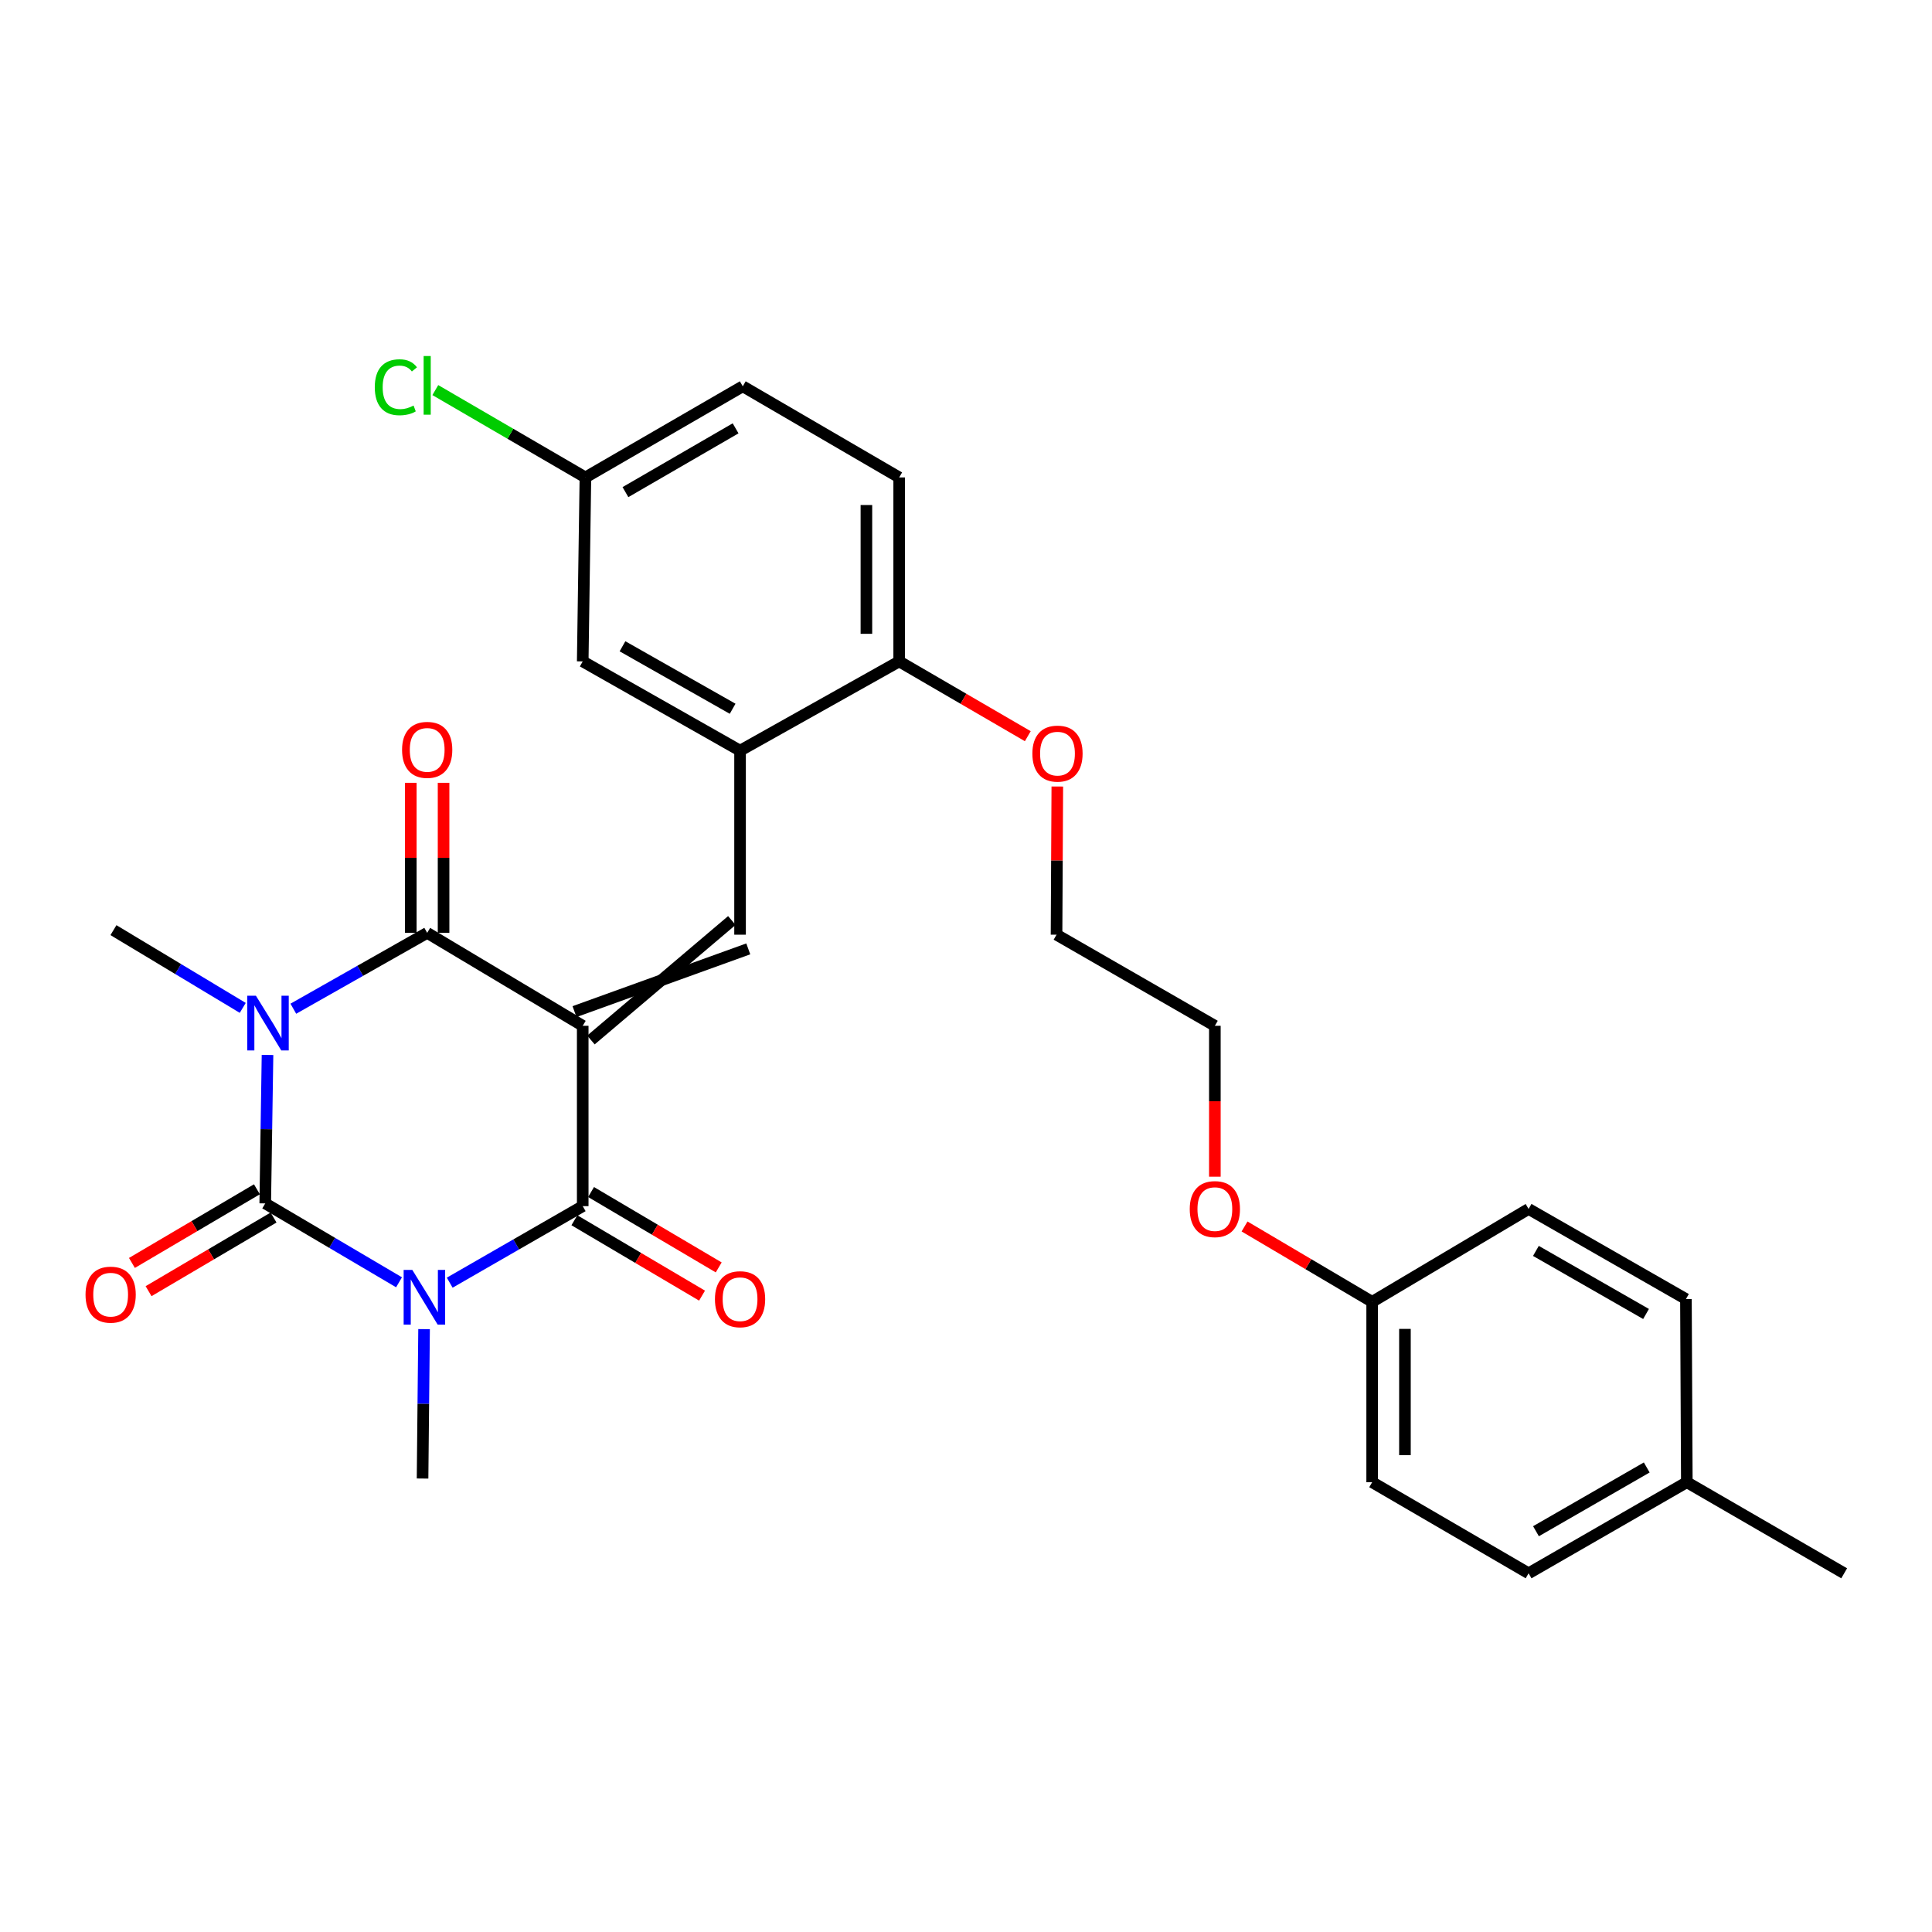 <?xml version='1.0' encoding='iso-8859-1'?>
<svg version='1.1' baseProfile='full'
              xmlns='http://www.w3.org/2000/svg'
                      xmlns:rdkit='http://www.rdkit.org/xml'
                      xmlns:xlink='http://www.w3.org/1999/xlink'
                  xml:space='preserve'
width='1000px' height='1000px' viewBox='0 0 1000 1000'>
<!-- END OF HEADER -->
<rect style='opacity:1.0;fill:#FFFFFF;stroke:none' width='1000' height='1000' x='0' y='0'> </rect>
<path class='bond-3' d='M 301.614,530.953 L 221.109,482.844' style='fill:none;fill-rule:evenodd;stroke:#000000;stroke-width:6px;stroke-linecap:butt;stroke-linejoin:miter;stroke-opacity:1' />
<path class='bond-4' d='M 301.614,530.953 L 301.614,624.297' style='fill:none;fill-rule:evenodd;stroke:#000000;stroke-width:6px;stroke-linecap:butt;stroke-linejoin:miter;stroke-opacity:1' />
<path class='bond-5' d='M 305.865,538.295 L 378.802,476.455' style='fill:none;fill-rule:evenodd;stroke:#000000;stroke-width:6px;stroke-linecap:butt;stroke-linejoin:miter;stroke-opacity:1' />
<path class='bond-5' d='M 297.363,523.612 L 387.304,491.138' style='fill:none;fill-rule:evenodd;stroke:#000000;stroke-width:6px;stroke-linecap:butt;stroke-linejoin:miter;stroke-opacity:1' />
<path class='bond-0' d='M 151.826,522.111 L 186.468,502.478' style='fill:none;fill-rule:evenodd;stroke:#0000FF;stroke-width:6px;stroke-linecap:butt;stroke-linejoin:miter;stroke-opacity:1' />
<path class='bond-0' d='M 186.468,502.478 L 221.109,482.844' style='fill:none;fill-rule:evenodd;stroke:#000000;stroke-width:6px;stroke-linecap:butt;stroke-linejoin:miter;stroke-opacity:1' />
<path class='bond-12' d='M 125.645,521.679 L 92.184,501.559' style='fill:none;fill-rule:evenodd;stroke:#0000FF;stroke-width:6px;stroke-linecap:butt;stroke-linejoin:miter;stroke-opacity:1' />
<path class='bond-12' d='M 92.184,501.559 L 58.722,481.44' style='fill:none;fill-rule:evenodd;stroke:#000000;stroke-width:6px;stroke-linecap:butt;stroke-linejoin:miter;stroke-opacity:1' />
<path class='bond-29' d='M 138.465,546.033 L 137.876,584.458' style='fill:none;fill-rule:evenodd;stroke:#0000FF;stroke-width:6px;stroke-linecap:butt;stroke-linejoin:miter;stroke-opacity:1' />
<path class='bond-29' d='M 137.876,584.458 L 137.286,622.883' style='fill:none;fill-rule:evenodd;stroke:#000000;stroke-width:6px;stroke-linecap:butt;stroke-linejoin:miter;stroke-opacity:1' />
<path class='bond-1' d='M 232.771,663.913 L 267.193,644.105' style='fill:none;fill-rule:evenodd;stroke:#0000FF;stroke-width:6px;stroke-linecap:butt;stroke-linejoin:miter;stroke-opacity:1' />
<path class='bond-1' d='M 267.193,644.105 L 301.614,624.297' style='fill:none;fill-rule:evenodd;stroke:#000000;stroke-width:6px;stroke-linecap:butt;stroke-linejoin:miter;stroke-opacity:1' />
<path class='bond-2' d='M 206.536,663.712 L 171.911,643.297' style='fill:none;fill-rule:evenodd;stroke:#0000FF;stroke-width:6px;stroke-linecap:butt;stroke-linejoin:miter;stroke-opacity:1' />
<path class='bond-2' d='M 171.911,643.297 L 137.286,622.883' style='fill:none;fill-rule:evenodd;stroke:#000000;stroke-width:6px;stroke-linecap:butt;stroke-linejoin:miter;stroke-opacity:1' />
<path class='bond-13' d='M 219.5,687.96 L 219.107,726.623' style='fill:none;fill-rule:evenodd;stroke:#0000FF;stroke-width:6px;stroke-linecap:butt;stroke-linejoin:miter;stroke-opacity:1' />
<path class='bond-13' d='M 219.107,726.623 L 218.715,765.287' style='fill:none;fill-rule:evenodd;stroke:#000000;stroke-width:6px;stroke-linecap:butt;stroke-linejoin:miter;stroke-opacity:1' />
<path class='bond-7' d='M 132.979,615.574 L 100.633,634.634' style='fill:none;fill-rule:evenodd;stroke:#000000;stroke-width:6px;stroke-linecap:butt;stroke-linejoin:miter;stroke-opacity:1' />
<path class='bond-7' d='M 100.633,634.634 L 68.286,653.693' style='fill:none;fill-rule:evenodd;stroke:#FF0000;stroke-width:6px;stroke-linecap:butt;stroke-linejoin:miter;stroke-opacity:1' />
<path class='bond-7' d='M 141.592,630.191 L 109.246,649.251' style='fill:none;fill-rule:evenodd;stroke:#000000;stroke-width:6px;stroke-linecap:butt;stroke-linejoin:miter;stroke-opacity:1' />
<path class='bond-7' d='M 109.246,649.251 L 76.899,668.311' style='fill:none;fill-rule:evenodd;stroke:#FF0000;stroke-width:6px;stroke-linecap:butt;stroke-linejoin:miter;stroke-opacity:1' />
<path class='bond-8' d='M 229.592,482.844 L 229.592,444.012' style='fill:none;fill-rule:evenodd;stroke:#000000;stroke-width:6px;stroke-linecap:butt;stroke-linejoin:miter;stroke-opacity:1' />
<path class='bond-8' d='M 229.592,444.012 L 229.592,405.179' style='fill:none;fill-rule:evenodd;stroke:#FF0000;stroke-width:6px;stroke-linecap:butt;stroke-linejoin:miter;stroke-opacity:1' />
<path class='bond-8' d='M 212.626,482.844 L 212.626,444.012' style='fill:none;fill-rule:evenodd;stroke:#000000;stroke-width:6px;stroke-linecap:butt;stroke-linejoin:miter;stroke-opacity:1' />
<path class='bond-8' d='M 212.626,444.012 L 212.626,405.179' style='fill:none;fill-rule:evenodd;stroke:#FF0000;stroke-width:6px;stroke-linecap:butt;stroke-linejoin:miter;stroke-opacity:1' />
<path class='bond-9' d='M 297.301,631.601 L 330.338,651.11' style='fill:none;fill-rule:evenodd;stroke:#000000;stroke-width:6px;stroke-linecap:butt;stroke-linejoin:miter;stroke-opacity:1' />
<path class='bond-9' d='M 330.338,651.11 L 363.375,670.619' style='fill:none;fill-rule:evenodd;stroke:#FF0000;stroke-width:6px;stroke-linecap:butt;stroke-linejoin:miter;stroke-opacity:1' />
<path class='bond-9' d='M 305.928,616.992 L 338.965,636.501' style='fill:none;fill-rule:evenodd;stroke:#000000;stroke-width:6px;stroke-linecap:butt;stroke-linejoin:miter;stroke-opacity:1' />
<path class='bond-9' d='M 338.965,636.501 L 372.002,656.009' style='fill:none;fill-rule:evenodd;stroke:#FF0000;stroke-width:6px;stroke-linecap:butt;stroke-linejoin:miter;stroke-opacity:1' />
<path class='bond-6' d='M 383.053,483.796 L 383.053,388.54' style='fill:none;fill-rule:evenodd;stroke:#000000;stroke-width:6px;stroke-linecap:butt;stroke-linejoin:miter;stroke-opacity:1' />
<path class='bond-10' d='M 383.053,388.54 L 465.415,342.344' style='fill:none;fill-rule:evenodd;stroke:#000000;stroke-width:6px;stroke-linecap:butt;stroke-linejoin:miter;stroke-opacity:1' />
<path class='bond-11' d='M 383.053,388.54 L 301.614,342.344' style='fill:none;fill-rule:evenodd;stroke:#000000;stroke-width:6px;stroke-linecap:butt;stroke-linejoin:miter;stroke-opacity:1' />
<path class='bond-11' d='M 379.208,366.853 L 322.201,334.516' style='fill:none;fill-rule:evenodd;stroke:#000000;stroke-width:6px;stroke-linecap:butt;stroke-linejoin:miter;stroke-opacity:1' />
<path class='bond-14' d='M 465.415,342.344 L 465.415,247.116' style='fill:none;fill-rule:evenodd;stroke:#000000;stroke-width:6px;stroke-linecap:butt;stroke-linejoin:miter;stroke-opacity:1' />
<path class='bond-14' d='M 448.449,328.06 L 448.449,261.4' style='fill:none;fill-rule:evenodd;stroke:#000000;stroke-width:6px;stroke-linecap:butt;stroke-linejoin:miter;stroke-opacity:1' />
<path class='bond-20' d='M 465.415,342.344 L 498.699,361.699' style='fill:none;fill-rule:evenodd;stroke:#000000;stroke-width:6px;stroke-linecap:butt;stroke-linejoin:miter;stroke-opacity:1' />
<path class='bond-20' d='M 498.699,361.699 L 531.984,381.054' style='fill:none;fill-rule:evenodd;stroke:#FF0000;stroke-width:6px;stroke-linecap:butt;stroke-linejoin:miter;stroke-opacity:1' />
<path class='bond-15' d='M 301.614,342.344 L 303.009,247.116' style='fill:none;fill-rule:evenodd;stroke:#000000;stroke-width:6px;stroke-linecap:butt;stroke-linejoin:miter;stroke-opacity:1' />
<path class='bond-30' d='M 465.415,247.116 L 384.457,199.949' style='fill:none;fill-rule:evenodd;stroke:#000000;stroke-width:6px;stroke-linecap:butt;stroke-linejoin:miter;stroke-opacity:1' />
<path class='bond-17' d='M 303.009,247.116 L 384.457,199.949' style='fill:none;fill-rule:evenodd;stroke:#000000;stroke-width:6px;stroke-linecap:butt;stroke-linejoin:miter;stroke-opacity:1' />
<path class='bond-17' d='M 323.729,254.723 L 380.743,221.706' style='fill:none;fill-rule:evenodd;stroke:#000000;stroke-width:6px;stroke-linecap:butt;stroke-linejoin:miter;stroke-opacity:1' />
<path class='bond-18' d='M 303.009,247.116 L 264.164,224.512' style='fill:none;fill-rule:evenodd;stroke:#000000;stroke-width:6px;stroke-linecap:butt;stroke-linejoin:miter;stroke-opacity:1' />
<path class='bond-18' d='M 264.164,224.512 L 225.318,201.908' style='fill:none;fill-rule:evenodd;stroke:#00CC00;stroke-width:6px;stroke-linecap:butt;stroke-linejoin:miter;stroke-opacity:1' />
<path class='bond-16' d='M 710.23,673.829 L 677.202,654.325' style='fill:none;fill-rule:evenodd;stroke:#000000;stroke-width:6px;stroke-linecap:butt;stroke-linejoin:miter;stroke-opacity:1' />
<path class='bond-16' d='M 677.202,654.325 L 644.174,634.821' style='fill:none;fill-rule:evenodd;stroke:#FF0000;stroke-width:6px;stroke-linecap:butt;stroke-linejoin:miter;stroke-opacity:1' />
<path class='bond-21' d='M 710.23,673.829 L 791.197,625.748' style='fill:none;fill-rule:evenodd;stroke:#000000;stroke-width:6px;stroke-linecap:butt;stroke-linejoin:miter;stroke-opacity:1' />
<path class='bond-22' d='M 710.23,673.829 L 710.23,767.191' style='fill:none;fill-rule:evenodd;stroke:#000000;stroke-width:6px;stroke-linecap:butt;stroke-linejoin:miter;stroke-opacity:1' />
<path class='bond-22' d='M 727.196,687.833 L 727.196,753.187' style='fill:none;fill-rule:evenodd;stroke:#000000;stroke-width:6px;stroke-linecap:butt;stroke-linejoin:miter;stroke-opacity:1' />
<path class='bond-19' d='M 873.098,767.191 L 791.197,814.338' style='fill:none;fill-rule:evenodd;stroke:#000000;stroke-width:6px;stroke-linecap:butt;stroke-linejoin:miter;stroke-opacity:1' />
<path class='bond-19' d='M 852.348,759.559 L 795.018,792.562' style='fill:none;fill-rule:evenodd;stroke:#000000;stroke-width:6px;stroke-linecap:butt;stroke-linejoin:miter;stroke-opacity:1' />
<path class='bond-28' d='M 873.098,767.191 L 954.545,814.338' style='fill:none;fill-rule:evenodd;stroke:#000000;stroke-width:6px;stroke-linecap:butt;stroke-linejoin:miter;stroke-opacity:1' />
<path class='bond-31' d='M 873.098,767.191 L 872.636,672.387' style='fill:none;fill-rule:evenodd;stroke:#000000;stroke-width:6px;stroke-linecap:butt;stroke-linejoin:miter;stroke-opacity:1' />
<path class='bond-26' d='M 547.264,407.096 L 547.063,445.446' style='fill:none;fill-rule:evenodd;stroke:#FF0000;stroke-width:6px;stroke-linecap:butt;stroke-linejoin:miter;stroke-opacity:1' />
<path class='bond-26' d='M 547.063,445.446 L 546.863,483.796' style='fill:none;fill-rule:evenodd;stroke:#000000;stroke-width:6px;stroke-linecap:butt;stroke-linejoin:miter;stroke-opacity:1' />
<path class='bond-24' d='M 791.197,625.748 L 872.636,672.387' style='fill:none;fill-rule:evenodd;stroke:#000000;stroke-width:6px;stroke-linecap:butt;stroke-linejoin:miter;stroke-opacity:1' />
<path class='bond-24' d='M 794.981,647.467 L 851.988,680.114' style='fill:none;fill-rule:evenodd;stroke:#000000;stroke-width:6px;stroke-linecap:butt;stroke-linejoin:miter;stroke-opacity:1' />
<path class='bond-23' d='M 710.23,767.191 L 791.197,814.338' style='fill:none;fill-rule:evenodd;stroke:#000000;stroke-width:6px;stroke-linecap:butt;stroke-linejoin:miter;stroke-opacity:1' />
<path class='bond-25' d='M 628.81,609.058 L 628.81,570.006' style='fill:none;fill-rule:evenodd;stroke:#FF0000;stroke-width:6px;stroke-linecap:butt;stroke-linejoin:miter;stroke-opacity:1' />
<path class='bond-25' d='M 628.81,570.006 L 628.81,530.953' style='fill:none;fill-rule:evenodd;stroke:#000000;stroke-width:6px;stroke-linecap:butt;stroke-linejoin:miter;stroke-opacity:1' />
<path class='bond-27' d='M 546.863,483.796 L 628.81,530.953' style='fill:none;fill-rule:evenodd;stroke:#000000;stroke-width:6px;stroke-linecap:butt;stroke-linejoin:miter;stroke-opacity:1' />
<path  class='atom-1' d='M 132.459 515.379
L 141.739 530.379
Q 142.659 531.859, 144.139 534.539
Q 145.619 537.219, 145.699 537.379
L 145.699 515.379
L 149.459 515.379
L 149.459 543.699
L 145.579 543.699
L 135.619 527.299
Q 134.459 525.379, 133.219 523.179
Q 132.019 520.979, 131.659 520.299
L 131.659 543.699
L 127.979 543.699
L 127.979 515.379
L 132.459 515.379
' fill='#0000FF'/>
<path  class='atom-2' d='M 213.407 657.294
L 222.687 672.294
Q 223.607 673.774, 225.087 676.454
Q 226.567 679.134, 226.647 679.294
L 226.647 657.294
L 230.407 657.294
L 230.407 685.614
L 226.527 685.614
L 216.567 669.214
Q 215.407 667.294, 214.167 665.094
Q 212.967 662.894, 212.607 662.214
L 212.607 685.614
L 208.927 685.614
L 208.927 657.294
L 213.407 657.294
' fill='#0000FF'/>
<path  class='atom-8' d='M 44.271 670.11
Q 44.271 663.31, 47.631 659.51
Q 50.991 655.71, 57.271 655.71
Q 63.551 655.71, 66.911 659.51
Q 70.271 663.31, 70.271 670.11
Q 70.271 676.99, 66.871 680.91
Q 63.471 684.79, 57.271 684.79
Q 51.031 684.79, 47.631 680.91
Q 44.271 677.03, 44.271 670.11
M 57.271 681.59
Q 61.591 681.59, 63.911 678.71
Q 66.271 675.79, 66.271 670.11
Q 66.271 664.55, 63.911 661.75
Q 61.591 658.91, 57.271 658.91
Q 52.951 658.91, 50.591 661.71
Q 48.271 664.51, 48.271 670.11
Q 48.271 675.83, 50.591 678.71
Q 52.951 681.59, 57.271 681.59
' fill='#FF0000'/>
<path  class='atom-9' d='M 208.109 388.13
Q 208.109 381.33, 211.469 377.53
Q 214.829 373.73, 221.109 373.73
Q 227.389 373.73, 230.749 377.53
Q 234.109 381.33, 234.109 388.13
Q 234.109 395.01, 230.709 398.93
Q 227.309 402.81, 221.109 402.81
Q 214.869 402.81, 211.469 398.93
Q 208.109 395.05, 208.109 388.13
M 221.109 399.61
Q 225.429 399.61, 227.749 396.73
Q 230.109 393.81, 230.109 388.13
Q 230.109 382.57, 227.749 379.77
Q 225.429 376.93, 221.109 376.93
Q 216.789 376.93, 214.429 379.73
Q 212.109 382.53, 212.109 388.13
Q 212.109 393.85, 214.429 396.73
Q 216.789 399.61, 221.109 399.61
' fill='#FF0000'/>
<path  class='atom-10' d='M 370.053 672.467
Q 370.053 665.667, 373.413 661.867
Q 376.773 658.067, 383.053 658.067
Q 389.333 658.067, 392.693 661.867
Q 396.053 665.667, 396.053 672.467
Q 396.053 679.347, 392.653 683.267
Q 389.253 687.147, 383.053 687.147
Q 376.813 687.147, 373.413 683.267
Q 370.053 679.387, 370.053 672.467
M 383.053 683.947
Q 387.373 683.947, 389.693 681.067
Q 392.053 678.147, 392.053 672.467
Q 392.053 666.907, 389.693 664.107
Q 387.373 661.267, 383.053 661.267
Q 378.733 661.267, 376.373 664.067
Q 374.053 666.867, 374.053 672.467
Q 374.053 678.187, 376.373 681.067
Q 378.733 683.947, 383.053 683.947
' fill='#FF0000'/>
<path  class='atom-19' d='M 193.989 200.439
Q 193.989 193.399, 197.269 189.719
Q 200.589 185.999, 206.869 185.999
Q 212.709 185.999, 215.829 190.119
L 213.189 192.279
Q 210.909 189.279, 206.869 189.279
Q 202.589 189.279, 200.309 192.159
Q 198.069 194.999, 198.069 200.439
Q 198.069 206.039, 200.389 208.919
Q 202.749 211.799, 207.309 211.799
Q 210.429 211.799, 214.069 209.919
L 215.189 212.919
Q 213.709 213.879, 211.469 214.439
Q 209.229 214.999, 206.749 214.999
Q 200.589 214.999, 197.269 211.239
Q 193.989 207.479, 193.989 200.439
' fill='#00CC00'/>
<path  class='atom-19' d='M 219.269 184.279
L 222.949 184.279
L 222.949 214.639
L 219.269 214.639
L 219.269 184.279
' fill='#00CC00'/>
<path  class='atom-21' d='M 534.353 390.071
Q 534.353 383.271, 537.713 379.471
Q 541.073 375.671, 547.353 375.671
Q 553.633 375.671, 556.993 379.471
Q 560.353 383.271, 560.353 390.071
Q 560.353 396.951, 556.953 400.871
Q 553.553 404.751, 547.353 404.751
Q 541.113 404.751, 537.713 400.871
Q 534.353 396.991, 534.353 390.071
M 547.353 401.551
Q 551.673 401.551, 553.993 398.671
Q 556.353 395.751, 556.353 390.071
Q 556.353 384.511, 553.993 381.711
Q 551.673 378.871, 547.353 378.871
Q 543.033 378.871, 540.673 381.671
Q 538.353 384.471, 538.353 390.071
Q 538.353 395.791, 540.673 398.671
Q 543.033 401.551, 547.353 401.551
' fill='#FF0000'/>
<path  class='atom-26' d='M 615.81 625.828
Q 615.81 619.028, 619.17 615.228
Q 622.53 611.428, 628.81 611.428
Q 635.09 611.428, 638.45 615.228
Q 641.81 619.028, 641.81 625.828
Q 641.81 632.708, 638.41 636.628
Q 635.01 640.508, 628.81 640.508
Q 622.57 640.508, 619.17 636.628
Q 615.81 632.748, 615.81 625.828
M 628.81 637.308
Q 633.13 637.308, 635.45 634.428
Q 637.81 631.508, 637.81 625.828
Q 637.81 620.268, 635.45 617.468
Q 633.13 614.628, 628.81 614.628
Q 624.49 614.628, 622.13 617.428
Q 619.81 620.228, 619.81 625.828
Q 619.81 631.548, 622.13 634.428
Q 624.49 637.308, 628.81 637.308
' fill='#FF0000'/>
</svg>
